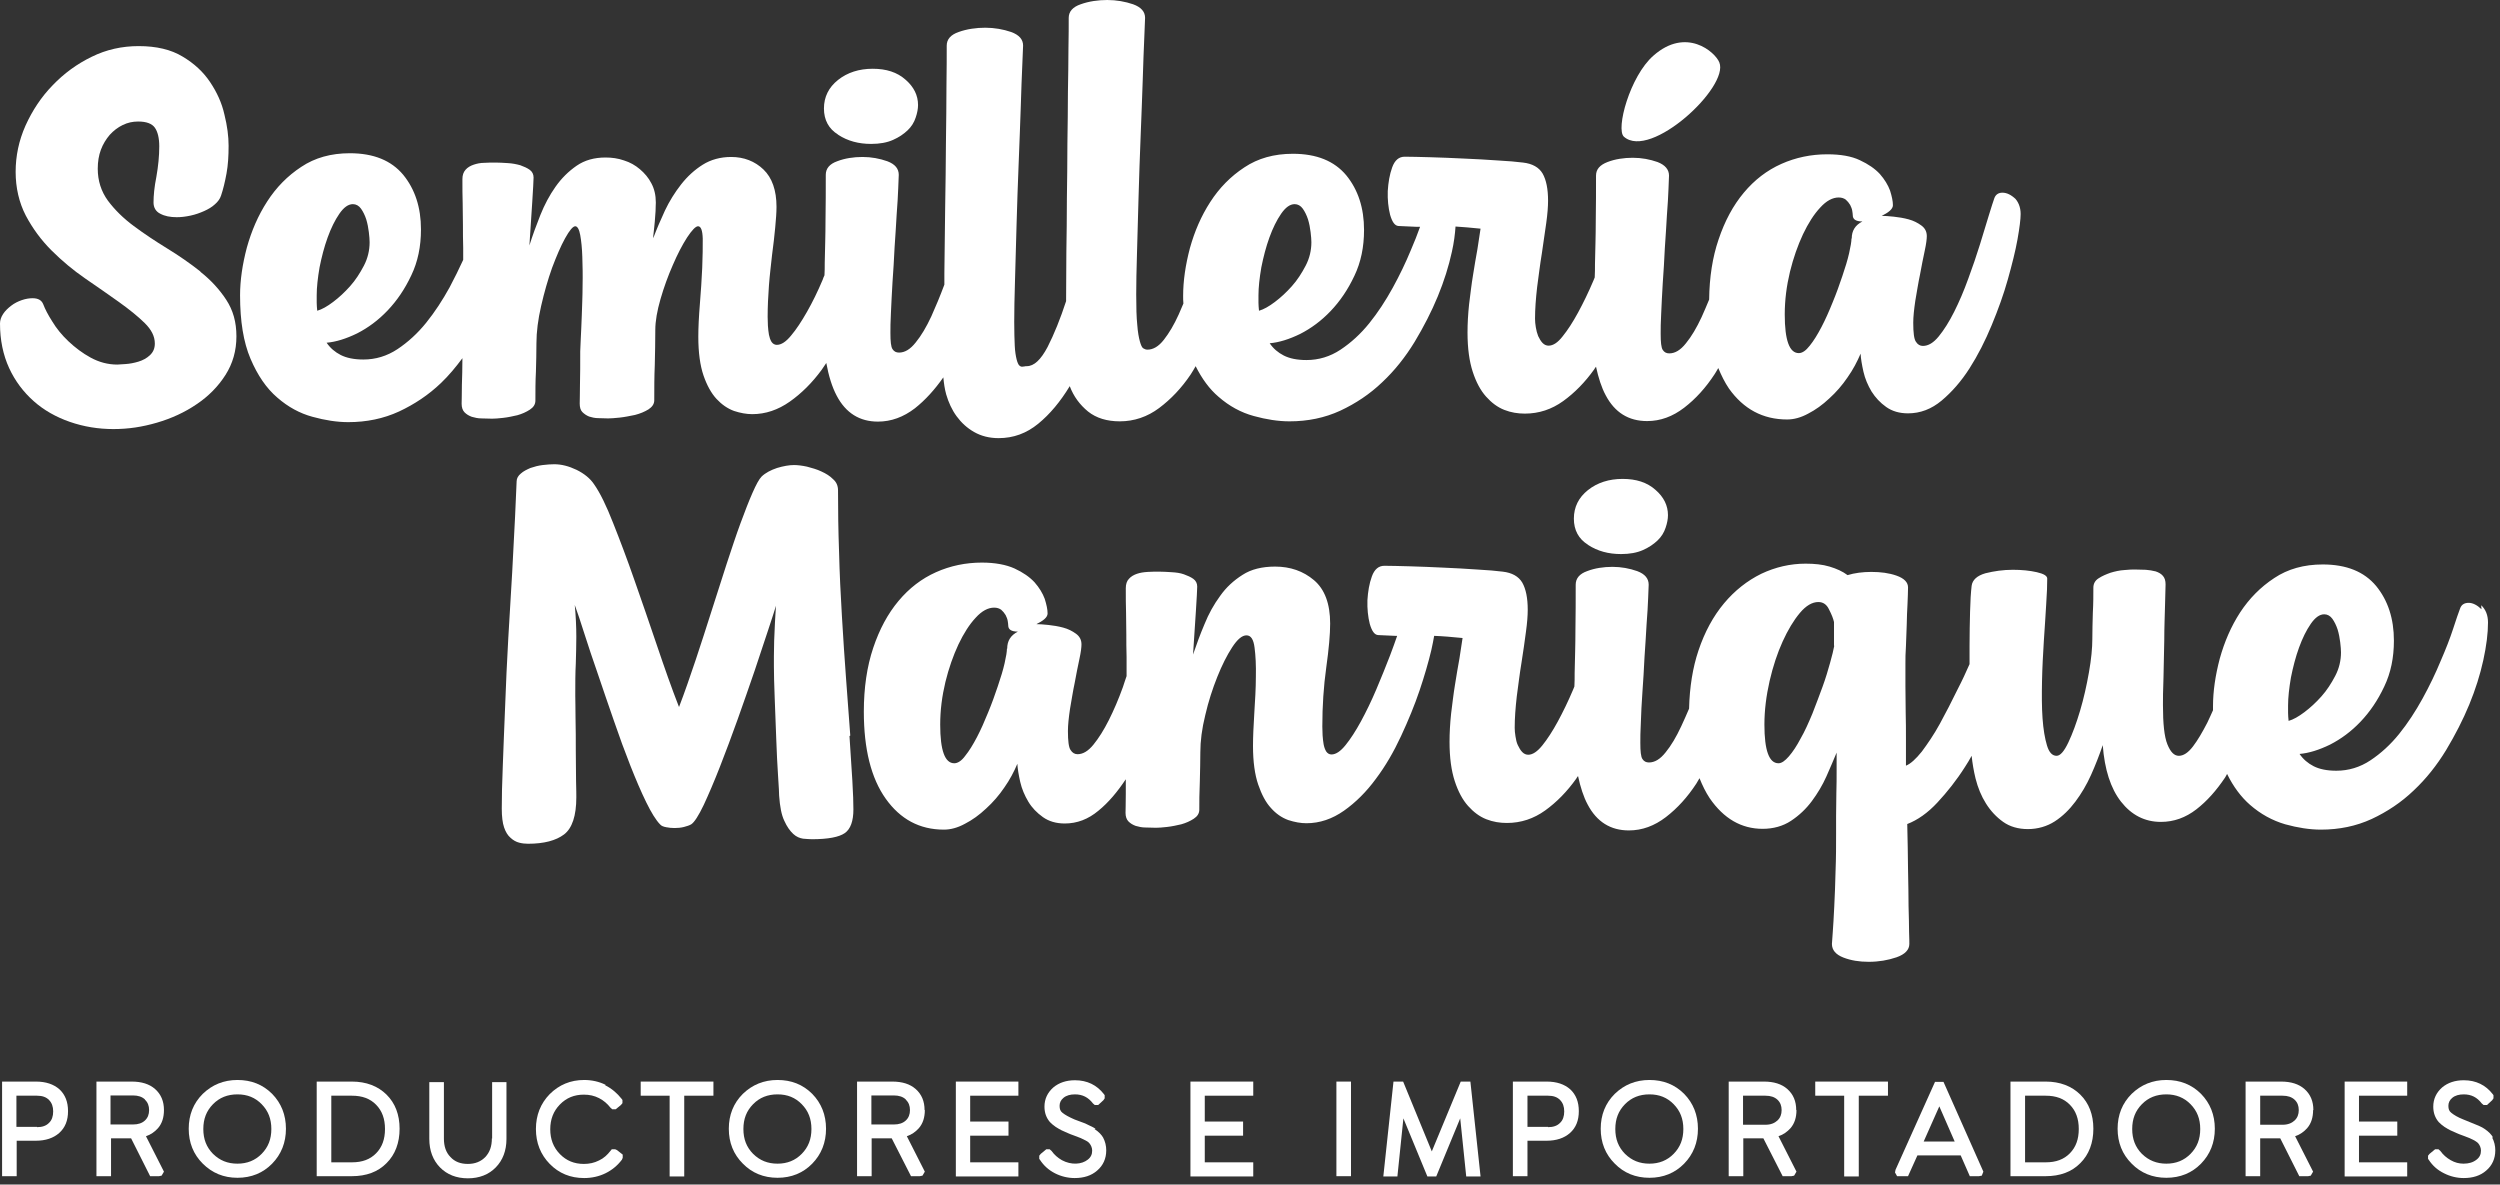 <svg xmlns="http://www.w3.org/2000/svg" width="382" height="181" viewBox="0 0 382 181" fill="none"><rect x="0" y="0" width="382" height="181" fill="#333333" stroke="none"/><path d="M129.922 112.392C129.723 109.786 129.524 106.895 129.285 103.8C129.046 100.664 128.847 97.488 128.647 94.189C128.448 90.891 128.289 87.593 128.209 84.335C128.09 81.036 128.05 77.901 128.05 74.928C128.05 74.236 127.811 73.666 127.293 73.218C126.815 72.729 126.218 72.363 125.501 72.037C124.824 71.711 124.067 71.507 123.31 71.304C122.554 71.141 121.876 71.059 121.319 71.059C120.562 71.059 119.686 71.222 118.73 71.507C117.774 71.833 116.978 72.24 116.38 72.811C115.982 73.218 115.544 74.032 114.986 75.295C114.428 76.557 113.831 78.104 113.154 79.937C112.477 81.769 111.8 83.846 111.043 86.126C110.286 88.448 109.529 90.85 108.733 93.334C107.936 95.818 107.14 98.343 106.303 100.827C105.467 103.311 104.631 105.754 103.754 108.035C102.639 105.184 101.524 102.008 100.369 98.587C99.214 95.167 98.059 91.828 96.944 88.651C95.828 85.434 94.713 82.502 93.678 79.896C92.642 77.249 91.686 75.294 90.77 73.991C90.173 73.096 89.257 72.363 88.102 71.793C86.907 71.222 85.791 70.937 84.676 70.937C84.198 70.937 83.601 70.978 82.924 71.059C82.247 71.141 81.649 71.304 81.052 71.507C80.494 71.752 79.977 71.996 79.578 72.363C79.18 72.688 78.941 73.096 78.941 73.543C78.901 74.684 78.821 76.475 78.702 78.96C78.582 81.444 78.423 84.253 78.264 87.43C78.065 90.606 77.865 93.986 77.666 97.529C77.467 101.071 77.308 104.492 77.188 107.831C77.069 111.17 76.91 114.184 76.83 116.953C76.71 119.722 76.671 121.921 76.671 123.55C76.671 124.771 76.79 125.749 77.029 126.441C77.268 127.133 77.587 127.663 78.025 128.029C78.423 128.396 78.861 128.64 79.339 128.762C79.817 128.884 80.255 128.925 80.693 128.925C83.123 128.925 84.955 128.436 86.19 127.5C87.424 126.563 88.062 124.649 88.062 121.84C88.062 121.554 88.062 120.699 88.022 119.315C88.022 117.89 87.982 116.342 87.982 114.673C87.982 113.003 87.982 111.333 87.942 109.745C87.942 108.157 87.902 106.976 87.902 106.243C87.902 104.451 87.902 102.822 87.982 101.397C88.022 99.972 88.062 98.587 88.062 97.325C88.062 95.737 87.982 94.108 87.823 92.438C88.221 93.497 88.699 94.963 89.296 96.836C89.894 98.71 90.571 100.746 91.368 103.026C92.124 105.306 92.961 107.668 93.797 110.112C94.633 112.555 95.47 114.835 96.306 116.953C97.143 119.07 97.939 120.944 98.736 122.573C99.532 124.201 100.249 125.342 100.847 125.952C101.046 126.197 101.365 126.319 101.803 126.4C102.201 126.482 102.639 126.523 103.077 126.523C103.555 126.523 104.033 126.482 104.511 126.36C104.989 126.237 105.347 126.115 105.626 125.952C106.104 125.627 106.741 124.649 107.538 122.98C108.295 121.351 109.131 119.396 110.007 117.157C110.884 114.917 111.8 112.474 112.716 109.908C113.632 107.302 114.508 104.859 115.305 102.497C116.101 100.135 116.778 98.058 117.376 96.266C117.973 94.475 118.372 93.212 118.571 92.561C118.531 93.334 118.451 94.23 118.411 95.167C118.372 96.103 118.332 97.04 118.292 97.895C118.292 98.75 118.252 99.565 118.252 100.257V101.804C118.252 102.945 118.292 104.533 118.372 106.61C118.451 108.686 118.531 110.804 118.61 112.881C118.69 114.998 118.77 116.871 118.889 118.582C119.009 120.251 119.049 121.269 119.049 121.554C119.168 123.224 119.407 124.527 119.845 125.423C120.243 126.319 120.721 126.97 121.199 127.418C121.677 127.866 122.195 128.07 122.713 128.151C123.231 128.192 123.709 128.233 124.067 128.233C126.536 128.233 128.209 127.907 129.085 127.296C129.962 126.685 130.4 125.464 130.4 123.672C130.4 122.735 130.36 121.269 130.241 119.315C130.121 117.36 129.962 115.08 129.802 112.474L129.922 112.392Z" fill="white"></path><path d="M242.678 83.276C244.111 84.213 245.784 84.661 247.696 84.661C249.01 84.661 250.126 84.457 251.042 84.05C251.958 83.642 252.675 83.154 253.272 82.584C253.869 82.014 254.268 81.362 254.507 80.629C254.746 79.937 254.865 79.285 254.865 78.715C254.865 77.249 254.228 75.946 252.953 74.847C251.679 73.706 250.006 73.177 247.935 73.177C245.864 73.177 244.072 73.747 242.638 74.887C241.204 76.028 240.487 77.493 240.487 79.245C240.487 80.996 241.204 82.339 242.638 83.235L242.678 83.276Z" fill="white"></path><path d="M379.171 93.09C378.494 92.438 377.817 92.113 377.22 92.113C376.543 92.113 376.104 92.398 375.905 92.968C375.666 93.579 375.308 94.637 374.83 96.103C374.352 97.569 373.715 99.198 372.918 101.031C372.161 102.863 371.245 104.777 370.17 106.732C369.095 108.686 367.9 110.519 366.585 112.148C365.271 113.777 363.797 115.12 362.204 116.179C360.611 117.238 358.858 117.767 356.987 117.767C355.553 117.767 354.398 117.523 353.521 117.075C352.645 116.627 351.928 116.016 351.371 115.202C352.805 115.08 354.358 114.591 356.031 113.777C357.703 112.921 359.257 111.781 360.691 110.275C362.124 108.768 363.319 107.017 364.315 104.899C365.311 102.822 365.789 100.501 365.789 97.895C365.789 94.515 364.873 91.746 363.08 89.547C361.248 87.348 358.54 86.249 354.915 86.249C352.048 86.249 349.578 86.941 347.507 88.326C345.396 89.71 343.684 91.461 342.29 93.579C340.896 95.737 339.9 98.058 339.183 100.624C338.506 103.189 338.147 105.632 338.147 107.913C338.147 108.116 338.147 108.32 338.147 108.524C337.869 109.175 337.55 109.827 337.271 110.437C336.514 111.903 335.798 113.125 335.081 114.062C334.364 114.998 333.647 115.487 332.93 115.487C332.213 115.487 331.655 114.917 331.177 113.736C330.699 112.555 330.5 110.56 330.5 107.75C330.5 106.854 330.5 105.469 330.58 103.596C330.62 101.723 330.66 99.809 330.699 97.854C330.699 95.9 330.779 94.067 330.819 92.398C330.859 90.728 330.899 89.71 330.899 89.303C330.899 88.733 330.779 88.326 330.5 88C330.222 87.674 329.863 87.47 329.385 87.308C328.907 87.185 328.389 87.104 327.872 87.063C327.314 87.063 326.756 87.022 326.239 87.022C325.84 87.022 325.323 87.022 324.606 87.104C323.889 87.145 323.172 87.308 322.495 87.511C321.818 87.755 321.22 88 320.663 88.366C320.145 88.692 319.866 89.181 319.866 89.791C319.866 90.932 319.866 92.194 319.786 93.619C319.747 95.045 319.707 96.429 319.707 97.692C319.707 98.954 319.547 100.746 319.189 102.741C318.83 104.777 318.392 106.732 317.835 108.605C317.277 110.478 316.68 112.107 316.042 113.451C315.405 114.795 314.808 115.487 314.25 115.487C313.573 115.487 313.095 114.958 312.776 113.899C312.458 112.84 312.219 111.456 312.099 109.745C311.98 108.076 311.98 106.162 312.02 104.085C312.06 102.008 312.179 99.931 312.299 97.936C312.418 95.9 312.577 94.067 312.657 92.357C312.776 90.687 312.816 89.344 312.816 88.407C312.816 88 312.299 87.674 311.223 87.43C310.148 87.185 308.913 87.063 307.559 87.063C306.085 87.063 304.691 87.267 303.377 87.593C302.102 87.959 301.385 88.611 301.266 89.507C301.146 90.525 301.067 91.828 301.027 93.457C300.987 95.085 300.947 96.836 300.947 98.628V101.479C300.39 102.741 299.832 103.963 299.155 105.266C298.239 107.139 297.323 108.931 296.407 110.6C295.491 112.27 294.535 113.654 293.659 114.835C292.743 115.976 291.946 116.709 291.229 116.994V113.044C291.229 111.618 291.229 110.234 291.189 108.849C291.189 107.465 291.149 106.121 291.149 104.859V101.397C291.149 100.664 291.149 99.768 291.229 98.71C291.269 97.651 291.309 96.551 291.349 95.452C291.349 94.352 291.428 93.294 291.468 92.276C291.508 91.257 291.548 90.402 291.548 89.751C291.548 88.977 290.95 88.366 289.795 87.959C288.64 87.552 287.366 87.389 285.932 87.389C284.617 87.389 283.383 87.552 282.307 87.878C281.551 87.308 280.635 86.9 279.559 86.575C278.484 86.249 277.249 86.127 275.895 86.127C273.545 86.127 271.275 86.656 269.124 87.674C266.973 88.733 265.061 90.24 263.428 92.194C261.795 94.149 260.481 96.551 259.525 99.402C258.649 102.008 258.171 104.981 258.091 108.279C257.693 109.216 257.295 110.112 256.896 110.967C256.14 112.596 255.343 113.94 254.507 114.958C253.67 116.016 252.834 116.505 251.958 116.505C251.52 116.505 251.201 116.342 250.962 115.976C250.723 115.609 250.643 114.795 250.643 113.492C250.643 112.799 250.643 111.781 250.723 110.397C250.763 109.012 250.842 107.465 250.962 105.754C251.081 104.044 251.201 102.252 251.281 100.42C251.4 98.587 251.52 96.918 251.599 95.37C251.719 93.823 251.798 92.479 251.838 91.38C251.878 90.24 251.918 89.588 251.918 89.344C251.918 88.407 251.36 87.715 250.165 87.267C249.01 86.86 247.736 86.615 246.382 86.615C245.027 86.615 243.673 86.819 242.518 87.267C241.363 87.674 240.766 88.366 240.766 89.344C240.766 91.583 240.766 93.904 240.726 96.226C240.726 98.547 240.646 100.746 240.606 102.822C240.606 103.555 240.606 104.248 240.567 104.899C240.487 105.062 240.447 105.225 240.367 105.388C239.611 107.18 238.814 108.809 238.018 110.275C237.221 111.741 236.424 112.962 235.668 113.899C234.911 114.835 234.194 115.324 233.517 115.324C233.198 115.324 232.88 115.202 232.601 114.917C232.322 114.632 232.123 114.265 231.924 113.858C231.725 113.451 231.645 113.003 231.565 112.514C231.486 112.026 231.446 111.618 231.446 111.211C231.446 109.745 231.565 108.157 231.764 106.406C232.003 104.655 232.203 102.945 232.481 101.275C232.76 99.606 232.959 98.017 233.158 96.592C233.358 95.167 233.437 94.027 233.437 93.171C233.437 91.38 233.158 89.995 232.601 89.018C232.043 88.081 231.048 87.511 229.614 87.348C228.618 87.226 227.304 87.104 225.71 87.022C224.077 86.9 222.365 86.819 220.612 86.737C218.82 86.656 217.107 86.575 215.474 86.534C213.841 86.493 212.487 86.452 211.531 86.452C210.655 86.452 210.018 86.982 209.62 88.081C209.221 89.181 209.022 90.402 208.942 91.706C208.903 93.009 209.022 94.23 209.301 95.33C209.62 96.429 210.018 96.999 210.575 97.04C211.571 97.081 212.487 97.121 213.284 97.162C213.363 97.162 213.443 97.162 213.483 97.162C213.164 98.099 212.806 99.076 212.408 100.135C211.77 101.804 211.053 103.555 210.297 105.347C209.54 107.139 208.743 108.768 207.947 110.234C207.15 111.7 206.354 112.921 205.597 113.858C204.84 114.795 204.123 115.283 203.446 115.283C203.127 115.283 202.849 115.12 202.65 114.835C202.45 114.51 202.331 114.143 202.251 113.736C202.172 113.329 202.132 112.84 202.092 112.351C202.092 111.863 202.052 111.415 202.052 111.008C202.052 107.872 202.251 104.859 202.65 102.008C203.048 99.157 203.247 96.918 203.247 95.289C203.247 92.235 202.411 90.036 200.778 88.651C199.145 87.267 197.153 86.575 194.843 86.575C192.852 86.575 191.179 86.982 189.864 87.837C188.51 88.692 187.355 89.751 186.439 91.054C185.483 92.357 184.687 93.782 184.049 95.37C183.372 96.959 182.815 98.506 182.297 100.013C182.456 97.529 182.616 95.33 182.735 93.334C182.855 91.38 182.934 90.117 182.934 89.629C182.934 89.14 182.735 88.733 182.337 88.448C181.938 88.163 181.461 87.959 180.903 87.755C180.345 87.552 179.708 87.47 178.991 87.43C178.314 87.389 177.677 87.348 177.119 87.348C176.562 87.348 176.004 87.348 175.367 87.389C174.729 87.43 174.212 87.511 173.734 87.674C173.256 87.837 172.818 88.081 172.499 88.448C172.18 88.773 172.021 89.262 172.021 89.873C172.021 91.217 172.021 92.479 172.061 93.579C172.061 94.719 172.101 95.818 172.101 96.918C172.101 98.017 172.101 99.157 172.141 100.379C172.141 101.234 172.141 102.252 172.141 103.311C171.941 103.841 171.782 104.411 171.583 104.981C170.906 106.854 170.189 108.524 169.432 110.03C168.675 111.537 167.879 112.799 167.082 113.777C166.286 114.754 165.489 115.243 164.653 115.243C164.215 115.243 163.856 115.039 163.577 114.591C163.299 114.184 163.179 113.207 163.179 111.7C163.179 110.804 163.299 109.664 163.498 108.32C163.737 106.976 163.936 105.632 164.215 104.329C164.454 103.026 164.693 101.804 164.932 100.705C165.171 99.606 165.25 98.873 165.25 98.465C165.25 97.773 164.971 97.244 164.414 96.836C163.856 96.429 163.219 96.103 162.462 95.9C161.705 95.696 160.949 95.574 160.192 95.493C159.435 95.411 158.798 95.37 158.36 95.37C158.838 95.126 159.276 94.882 159.594 94.597C159.913 94.312 160.072 94.027 160.072 93.742C160.072 93.131 159.913 92.398 159.634 91.502C159.316 90.647 158.798 89.791 158.081 88.977C157.324 88.163 156.328 87.47 155.014 86.86C153.74 86.29 152.067 85.964 150.036 85.964C147.566 85.964 145.216 86.452 143.026 87.43C140.835 88.407 138.923 89.873 137.29 91.828C135.657 93.782 134.383 96.144 133.427 98.995C132.471 101.845 131.993 105.103 131.993 108.727C131.993 114.469 133.108 118.908 135.339 122.043C137.569 125.179 140.516 126.767 144.221 126.767C145.256 126.767 146.331 126.482 147.447 125.871C148.562 125.301 149.637 124.527 150.673 123.55C151.708 122.613 152.664 121.514 153.461 120.333C154.297 119.152 154.934 117.93 155.452 116.709C155.492 117.482 155.651 118.419 155.89 119.478C156.129 120.536 156.567 121.555 157.125 122.491C157.683 123.428 158.439 124.201 159.355 124.853C160.272 125.505 161.387 125.83 162.701 125.83C164.573 125.83 166.286 125.179 167.839 123.876C169.392 122.613 170.747 120.984 172.021 119.07C172.021 119.885 172.021 120.618 172.021 121.31C172.021 122.817 171.981 123.753 171.981 124.201C171.981 124.772 172.141 125.219 172.419 125.505C172.738 125.83 173.096 126.034 173.535 126.197C173.973 126.319 174.451 126.441 175.008 126.441C175.566 126.441 176.123 126.482 176.641 126.482C177.04 126.482 177.597 126.441 178.314 126.36C179.071 126.278 179.788 126.115 180.505 125.952C181.222 125.749 181.859 125.464 182.416 125.097C182.974 124.731 183.253 124.283 183.253 123.713C183.253 122.573 183.253 121.188 183.333 119.437C183.372 117.727 183.412 116.22 183.412 114.917C183.412 113.247 183.651 111.333 184.169 109.257C184.647 107.18 185.284 105.225 186.001 103.433C186.718 101.642 187.475 100.135 188.271 98.913C189.068 97.692 189.785 97.081 190.462 97.081C191.139 97.081 191.537 97.692 191.697 98.954C191.856 100.176 191.936 101.682 191.896 103.433C191.896 105.184 191.776 107.017 191.657 108.971C191.537 110.926 191.458 112.596 191.458 113.98C191.458 116.383 191.736 118.378 192.254 119.885C192.772 121.392 193.409 122.613 194.206 123.468C194.963 124.324 195.839 124.934 196.834 125.301C197.83 125.627 198.746 125.79 199.623 125.79C201.654 125.79 203.566 125.138 205.358 123.876C207.15 122.613 208.783 120.984 210.217 119.03C211.691 117.075 212.965 114.876 214.08 112.474C215.196 110.071 216.152 107.75 216.908 105.51C217.665 103.27 218.262 101.194 218.701 99.361C218.9 98.506 219.019 97.814 219.139 97.162C219.139 97.162 219.179 97.162 219.218 97.162C220.413 97.203 221.807 97.325 223.48 97.488C223.361 98.343 223.201 99.361 223.002 100.624C222.763 101.845 222.564 103.189 222.325 104.614C222.086 106.04 221.927 107.506 221.728 109.053C221.568 110.56 221.489 112.026 221.489 113.369C221.489 115.772 221.767 117.767 222.285 119.356C222.803 120.944 223.48 122.206 224.316 123.143C225.153 124.079 226.069 124.772 227.104 125.179C228.14 125.586 229.176 125.749 230.251 125.749C232.402 125.749 234.353 125.097 236.106 123.835C237.858 122.573 239.451 120.944 240.845 118.989C240.925 118.867 241.005 118.704 241.124 118.582C241.483 120.251 241.961 121.758 242.598 122.939C243.992 125.586 246.103 126.889 248.891 126.889C250.922 126.889 252.794 126.197 254.547 124.853C256.299 123.509 257.852 121.799 259.207 119.722C259.366 119.478 259.525 119.152 259.685 118.908C260.123 120.007 260.64 121.066 261.238 121.962C263.389 125.097 266.097 126.645 269.323 126.645C270.956 126.645 272.43 126.238 273.664 125.423C274.899 124.609 275.975 123.591 276.851 122.41C277.727 121.229 278.484 119.966 279.081 118.623C279.679 117.279 280.196 116.057 280.635 114.998V117.727C280.635 118.826 280.635 119.966 280.595 121.188C280.595 122.41 280.555 123.55 280.555 124.649V127.378C280.555 129.169 280.555 131.043 280.475 133.038C280.435 134.993 280.356 136.825 280.276 138.495C280.196 140.164 280.117 141.508 280.037 142.567C279.957 143.626 279.918 144.196 279.918 144.237C279.918 145.173 280.515 145.865 281.67 146.313C282.825 146.761 284.1 146.965 285.533 146.965C287.087 146.965 288.481 146.721 289.795 146.273C291.07 145.825 291.747 145.132 291.747 144.237C291.747 143.992 291.747 143.381 291.707 142.363C291.707 141.345 291.667 140.042 291.627 138.454C291.627 136.866 291.587 134.993 291.548 132.834C291.548 130.676 291.468 128.396 291.428 125.912C293.021 125.301 294.575 124.201 296.048 122.613C297.522 121.025 298.956 119.233 300.27 117.157C300.629 116.627 300.947 116.057 301.266 115.487C301.385 116.627 301.585 117.808 301.863 118.948C302.222 120.374 302.74 121.636 303.456 122.776C304.173 123.916 305.05 124.853 306.085 125.586C307.121 126.319 308.395 126.685 309.869 126.685C311.343 126.685 312.776 126.278 313.971 125.505C315.166 124.731 316.202 123.713 317.118 122.491C318.034 121.269 318.83 119.926 319.508 118.419C320.185 116.912 320.782 115.365 321.3 113.858C321.579 117.564 322.495 120.455 324.088 122.491C325.681 124.527 327.712 125.586 330.182 125.586C332.173 125.586 333.965 124.934 335.598 123.672C337.231 122.41 338.665 120.781 339.98 118.826C340.099 118.663 340.179 118.46 340.298 118.256C341.254 120.211 342.449 121.799 343.803 122.98C345.436 124.405 347.228 125.382 349.18 125.952C351.092 126.482 352.924 126.767 354.637 126.767C357.425 126.767 360.014 126.238 362.403 125.138C364.753 124.039 366.904 122.613 368.816 120.781C370.728 118.989 372.36 116.912 373.754 114.632C375.148 112.311 376.343 109.99 377.299 107.668C378.255 105.347 378.972 103.067 379.45 100.868C379.928 98.669 380.167 96.755 380.167 95.126C380.167 93.986 379.809 93.131 379.131 92.479L379.171 93.09ZM153.859 99.117C153.859 99.565 153.74 100.298 153.501 101.357C153.262 102.415 152.903 103.555 152.465 104.859C152.027 106.162 151.549 107.506 150.991 108.849C150.434 110.234 149.876 111.496 149.279 112.636C148.681 113.777 148.084 114.754 147.486 115.487C146.929 116.261 146.331 116.627 145.814 116.627C144.38 116.627 143.663 114.673 143.663 110.723C143.663 108.524 143.942 106.365 144.459 104.207C144.977 102.09 145.654 100.176 146.451 98.465C147.248 96.796 148.124 95.411 149.08 94.393C150.036 93.334 150.991 92.846 151.907 92.846C152.346 92.846 152.704 92.968 152.983 93.171C153.262 93.416 153.461 93.66 153.66 93.986C153.819 94.312 153.939 94.597 153.979 94.882C154.018 95.167 154.058 95.37 154.058 95.574C154.058 96.185 154.536 96.511 155.532 96.511C154.417 97.081 153.899 97.936 153.899 99.117H153.859ZM280.276 98.669C280.157 99.28 279.957 100.176 279.639 101.275C279.32 102.415 278.962 103.637 278.484 104.94C278.006 106.243 277.488 107.628 276.93 109.053C276.333 110.478 275.775 111.741 275.138 112.84C274.541 113.98 273.943 114.876 273.346 115.568C272.748 116.261 272.231 116.627 271.753 116.627C270.319 116.627 269.602 114.673 269.602 110.723C269.602 108.524 269.881 106.325 270.398 104.044C270.916 101.804 271.593 99.768 272.39 98.017C273.187 96.266 274.063 94.8 275.019 93.66C275.975 92.52 276.93 91.99 277.847 91.99C278.563 91.99 279.121 92.357 279.479 93.131C279.878 93.904 280.117 94.515 280.236 95.045V98.669H280.276ZM349.618 108.931V107.791C349.618 106.569 349.778 105.144 350.056 103.515C350.375 101.927 350.773 100.379 351.291 98.954C351.809 97.529 352.406 96.307 353.083 95.33C353.76 94.352 354.437 93.864 355.154 93.864C355.632 93.864 356.07 94.108 356.389 94.556C356.708 95.004 356.987 95.574 357.186 96.185C357.385 96.836 357.504 97.488 357.584 98.139C357.664 98.791 357.703 99.32 357.703 99.687C357.703 100.909 357.425 102.13 356.827 103.27C356.23 104.411 355.553 105.469 354.716 106.406C353.88 107.343 353.043 108.116 352.127 108.809C351.211 109.501 350.415 109.949 349.698 110.152C349.658 109.704 349.618 109.297 349.618 108.931Z" fill="white"></path><path d="M5.457 165.265H0.319V179.721H2.549V174.305H5.457C6.97 174.305 8.165 173.898 9.041 173.125C9.957 172.31 10.395 171.211 10.395 169.785C10.395 168.36 9.957 167.261 9.081 166.446C8.205 165.672 7.01 165.265 5.496 165.265H5.457ZM5.656 172.188H2.509V167.423H5.656C6.452 167.423 7.05 167.627 7.488 168.075C7.926 168.523 8.125 169.093 8.125 169.826C8.125 170.559 7.926 171.17 7.488 171.577C7.05 172.025 6.452 172.229 5.656 172.229V172.188Z" fill="white"></path><path d="M25.052 169.622C25.052 168.279 24.614 167.22 23.698 166.405C22.822 165.632 21.627 165.265 20.114 165.265H14.737V179.721H16.967V173.939H20.034L22.941 179.721H24.296L24.694 179.64L25.052 179.029L22.304 173.613C23.061 173.369 23.658 172.921 24.136 172.392C24.774 171.659 25.052 170.722 25.052 169.622ZM22.145 168.034C22.583 168.442 22.782 168.971 22.782 169.622C22.782 170.274 22.583 170.803 22.145 171.211C21.707 171.618 21.109 171.821 20.313 171.821H16.887V167.383H20.313C21.109 167.383 21.707 167.586 22.145 167.994V168.034Z" fill="white"></path><path d="M36.284 165.021C34.173 165.021 32.421 165.754 30.987 167.138C29.553 168.564 28.836 170.355 28.836 172.473C28.836 174.59 29.553 176.382 30.987 177.808C32.421 179.233 34.173 179.966 36.284 179.966C38.395 179.966 40.187 179.233 41.581 177.808C42.975 176.382 43.692 174.59 43.692 172.473C43.692 170.355 42.975 168.564 41.581 167.138C40.148 165.713 38.395 165.021 36.284 165.021ZM36.284 177.808C34.771 177.808 33.576 177.319 32.54 176.301C31.544 175.283 31.067 174.061 31.067 172.514C31.067 170.966 31.544 169.745 32.54 168.727C33.536 167.709 34.771 167.22 36.284 167.22C37.798 167.22 38.993 167.709 39.988 168.727C40.984 169.745 41.462 170.966 41.462 172.514C41.462 174.061 40.984 175.283 39.988 176.301C38.993 177.319 37.758 177.808 36.284 177.808Z" fill="white"></path><path d="M53.769 165.265H48.392V179.721H53.769C55.96 179.721 57.752 179.07 59.066 177.726C60.381 176.423 61.058 174.631 61.058 172.473C61.058 170.315 60.381 168.564 59.066 167.261C57.752 165.958 55.96 165.265 53.769 165.265ZM53.769 177.604H50.623V167.423H53.769C55.362 167.423 56.557 167.871 57.473 168.808C58.389 169.745 58.827 170.966 58.827 172.514C58.827 174.061 58.389 175.283 57.473 176.219C56.557 177.156 55.362 177.604 53.769 177.604Z" fill="white"></path><path d="M75.157 173.939C75.157 175.161 74.838 176.056 74.161 176.789C73.484 177.482 72.608 177.848 71.493 177.848C70.378 177.848 69.501 177.522 68.824 176.789C68.147 176.097 67.829 175.161 67.829 173.98V165.347H65.598V174.02C65.598 175.812 66.156 177.278 67.231 178.378C68.306 179.477 69.74 180.047 71.493 180.047C73.245 180.047 74.679 179.477 75.754 178.378C76.83 177.278 77.388 175.812 77.388 174.02V165.347H75.197V173.98L75.157 173.939Z" fill="white"></path><path d="M92.522 165.754C91.527 165.265 90.412 165.021 89.257 165.021C87.185 165.021 85.433 165.754 83.999 167.179C82.605 168.604 81.888 170.396 81.888 172.514C81.888 174.631 82.605 176.423 83.999 177.848C85.393 179.273 87.146 180.006 89.257 180.006C90.412 180.006 91.527 179.762 92.522 179.273C93.518 178.785 94.355 178.093 95.032 177.197L95.151 176.912V176.423L94.275 175.731L93.996 175.609H93.478L93.279 175.853C92.801 176.464 92.244 176.993 91.527 177.319C90.81 177.685 90.053 177.848 89.217 177.848C87.743 177.848 86.548 177.36 85.552 176.342C84.557 175.323 84.079 174.061 84.079 172.554C84.079 171.048 84.557 169.785 85.552 168.767C86.548 167.749 87.743 167.261 89.217 167.261C90.053 167.261 90.81 167.423 91.527 167.79C92.244 168.156 92.801 168.645 93.279 169.256L93.558 169.5H94.076L94.872 168.849L95.111 168.564V168.075L94.992 167.912C94.315 167.057 93.478 166.324 92.483 165.835L92.522 165.754Z" fill="white"></path><path d="M97.899 167.423H102.32V179.762H104.551V167.423H109.012V165.265H97.899V167.423Z" fill="white"></path><path d="M118.81 165.021C116.699 165.021 114.946 165.754 113.512 167.138C112.078 168.564 111.362 170.355 111.362 172.473C111.362 174.59 112.078 176.382 113.512 177.808C114.906 179.233 116.699 179.966 118.81 179.966C120.921 179.966 122.713 179.233 124.107 177.808C125.501 176.382 126.218 174.59 126.218 172.473C126.218 170.355 125.501 168.564 124.107 167.138C122.673 165.713 120.921 165.021 118.81 165.021ZM118.81 177.808C117.296 177.808 116.101 177.319 115.066 176.301C114.07 175.283 113.592 174.061 113.592 172.514C113.592 170.966 114.07 169.745 115.066 168.727C116.061 167.709 117.296 167.22 118.81 167.22C120.323 167.22 121.518 167.709 122.514 168.727C123.509 169.745 123.987 170.966 123.987 172.514C123.987 174.061 123.509 175.283 122.514 176.301C121.518 177.319 120.283 177.808 118.81 177.808Z" fill="white"></path><path d="M141.273 169.622C141.273 168.279 140.835 167.22 139.919 166.405C139.043 165.632 137.848 165.265 136.334 165.265H130.958V179.721H133.188V173.939H136.255L139.202 179.721H140.556L140.955 179.64L141.313 179.029L138.565 173.613C139.322 173.369 139.919 172.921 140.397 172.392C141.034 171.659 141.313 170.722 141.313 169.622H141.273ZM138.406 168.034C138.844 168.442 139.043 168.971 139.043 169.622C139.043 170.274 138.844 170.803 138.406 171.211C137.967 171.618 137.37 171.821 136.573 171.821H133.148V167.383H136.573C137.37 167.383 137.967 167.586 138.406 167.994V168.034Z" fill="white"></path><path d="M146.053 179.762H155.612V177.604H148.243V173.532H154.098V171.373H148.243V167.423H155.612V165.265H146.053V179.762Z" fill="white"></path><path d="M167.401 172.473C167.401 172.473 166.963 172.188 166.564 172.025L165.808 171.659C165.808 171.659 165.489 171.536 164.932 171.333L164.175 171.048C163.338 170.681 162.741 170.355 162.343 170.03C162.024 169.785 161.905 169.46 161.905 168.971C161.905 168.482 162.104 168.075 162.502 167.749C162.94 167.383 163.538 167.22 164.254 167.22C165.409 167.22 166.286 167.668 167.003 168.604L167.281 168.849H167.799L168.596 168.116L168.795 167.831V167.342L168.675 167.179C167.6 165.795 166.126 165.062 164.254 165.062C162.94 165.062 161.825 165.428 160.949 166.161C160.072 166.935 159.594 167.912 159.594 169.093C159.594 170.03 159.873 170.803 160.431 171.455C160.67 171.699 160.949 171.944 161.307 172.188C161.705 172.432 162.024 172.636 162.223 172.717C162.661 172.921 162.94 173.043 163.139 173.125C163.378 173.247 163.737 173.369 164.175 173.532C164.772 173.776 165.091 173.898 165.131 173.898C165.33 173.98 165.569 174.102 165.887 174.265C166.286 174.468 166.405 174.631 166.445 174.672C166.724 174.998 166.883 175.405 166.883 175.812C166.883 176.382 166.684 176.83 166.206 177.197C165.29 177.93 163.697 178.052 162.263 177.278C161.626 176.912 161.108 176.464 160.67 175.853L160.391 175.609H159.873L159.037 176.301L158.798 176.586V177.075L158.917 177.237C159.475 178.093 160.232 178.785 161.188 179.274C162.143 179.762 163.179 180.006 164.215 180.006C165.609 180.006 166.764 179.64 167.64 178.866C168.556 178.093 169.034 177.034 169.034 175.771C169.034 175.079 168.875 174.428 168.556 173.817C168.317 173.41 167.919 172.962 167.242 172.514L167.401 172.473Z" fill="white"></path><path d="M181.899 179.762H191.497V177.604H184.089V173.532H189.944V171.373H184.089V167.423H191.497V165.265H181.899V179.762Z" fill="white"></path><path d="M206.433 165.265H204.203V179.721H206.433V165.265Z" fill="white"></path><path d="M223.201 165.265L218.78 175.934L214.399 165.265H212.925L211.372 179.762H213.523L214.439 170.885L218.103 179.762H219.457L223.121 170.885L224.038 179.762H226.228L224.675 165.265H223.201Z" fill="white"></path><path d="M236.305 165.265H231.167V179.721H233.397V174.305H236.305C237.818 174.305 239.013 173.898 239.89 173.125C240.806 172.31 241.244 171.211 241.244 169.785C241.244 168.36 240.806 167.261 239.929 166.446C239.053 165.672 237.858 165.265 236.345 165.265H236.305ZM236.544 172.188H233.397V167.423H236.544C237.34 167.423 237.938 167.627 238.376 168.075C238.814 168.523 239.013 169.093 239.013 169.826C239.013 170.559 238.814 171.17 238.376 171.577C237.938 172.025 237.34 172.229 236.544 172.229V172.188Z" fill="white"></path><path d="M252.037 165.021C249.926 165.021 248.174 165.754 246.74 167.138C245.306 168.564 244.589 170.355 244.589 172.473C244.589 174.59 245.306 176.382 246.74 177.808C248.134 179.233 249.926 179.966 252.037 179.966C254.148 179.966 255.941 179.233 257.335 177.808C258.729 176.382 259.446 174.59 259.446 172.473C259.446 170.355 258.729 168.564 257.335 167.138C255.901 165.713 254.148 165.021 252.037 165.021ZM252.037 177.808C250.524 177.808 249.329 177.319 248.293 176.301C247.298 175.283 246.82 174.061 246.82 172.514C246.82 170.966 247.298 169.745 248.293 168.727C249.289 167.709 250.524 167.22 252.037 167.22C253.551 167.22 254.746 167.709 255.741 168.727C256.737 169.745 257.215 170.966 257.215 172.514C257.215 174.061 256.737 175.283 255.741 176.301C254.746 177.319 253.511 177.808 252.037 177.808Z" fill="white"></path><path d="M274.461 169.622C274.461 168.279 274.023 167.22 273.107 166.405C272.231 165.632 271.036 165.265 269.522 165.265H264.145V179.721H266.376V173.939H269.443L272.39 179.721H273.744L274.142 179.64L274.501 179.029L271.753 173.613C272.509 173.369 273.107 172.921 273.585 172.392C274.222 171.659 274.501 170.722 274.501 169.622H274.461ZM271.593 168.034C272.031 168.442 272.231 168.971 272.231 169.622C272.231 170.274 272.031 170.803 271.593 171.211C271.155 171.618 270.558 171.862 269.761 171.862H266.336V167.423H269.761C270.558 167.423 271.155 167.627 271.593 168.034Z" fill="white"></path><path d="M277.369 167.423H281.79V179.762H284.02V167.423H288.481V165.265H277.369V167.423Z" fill="white"></path><path d="M295.69 165.265L289.636 178.744L289.556 179.151L289.875 179.721H291.548L292.981 176.545H299.593L300.987 179.721H302.381L302.819 179.64L303.058 179.029L296.964 165.306H295.65L295.69 165.265ZM293.937 174.428L296.327 169.052L298.677 174.428H293.937Z" fill="white"></path><path d="M312.577 165.265H307.2V179.721H312.577C314.768 179.721 316.56 179.07 317.874 177.726C319.189 176.423 319.866 174.631 319.866 172.473C319.866 170.315 319.189 168.564 317.874 167.261C316.56 165.958 314.768 165.265 312.577 165.265ZM309.431 167.423H312.577C314.17 167.423 315.365 167.871 316.281 168.808C317.197 169.745 317.636 170.966 317.636 172.514C317.636 174.061 317.197 175.283 316.281 176.219C315.365 177.156 314.17 177.604 312.577 177.604H309.431V167.423Z" fill="white"></path><path d="M331.018 165.021C328.907 165.021 327.155 165.754 325.721 167.138C324.287 168.564 323.57 170.355 323.57 172.473C323.57 174.59 324.287 176.382 325.721 177.808C327.115 179.233 328.907 179.966 331.018 179.966C333.129 179.966 334.921 179.233 336.315 177.808C337.709 176.382 338.426 174.59 338.426 172.473C338.426 170.355 337.709 168.564 336.315 167.138C334.881 165.713 333.129 165.021 331.018 165.021ZM331.018 167.22C332.492 167.22 333.726 167.709 334.722 168.727C335.718 169.745 336.196 170.966 336.196 172.514C336.196 174.061 335.718 175.283 334.722 176.301C333.726 177.319 332.492 177.808 331.018 177.808C329.544 177.808 328.31 177.319 327.274 176.301C326.278 175.283 325.801 174.061 325.801 172.514C325.801 170.966 326.278 169.745 327.274 168.727C328.27 167.709 329.505 167.22 331.018 167.22Z" fill="white"></path><path d="M353.482 169.622C353.482 168.279 353.044 167.22 352.127 166.405C351.251 165.632 350.056 165.265 348.543 165.265H343.126V179.721H345.357V173.939H348.423L351.331 179.721H352.685L353.083 179.64L353.442 179.029L350.694 173.613C351.45 173.369 352.048 172.921 352.526 172.392C353.163 171.659 353.442 170.722 353.442 169.622H353.482ZM351.251 169.622C351.251 170.274 351.052 170.803 350.614 171.211C350.176 171.618 349.578 171.862 348.782 171.862H345.357V167.423H348.782C349.578 167.423 350.176 167.627 350.614 168.034C351.052 168.442 351.251 168.971 351.251 169.622Z" fill="white"></path><path d="M358.261 179.762H367.82V177.604H360.452V173.532H366.306V171.373H360.452V167.423H367.82V165.265H358.261V179.762Z" fill="white"></path><path d="M380.924 173.776C380.685 173.369 380.286 172.921 379.609 172.473C379.41 172.351 379.171 172.188 378.773 172.025L376.383 171.048C375.547 170.722 374.949 170.355 374.551 170.03C374.232 169.785 374.113 169.46 374.113 168.971C374.113 168.482 374.312 168.075 374.71 167.749C375.148 167.383 375.746 167.22 376.463 167.22C377.618 167.22 378.494 167.668 379.211 168.604L379.49 168.849H380.008L380.804 168.116L381.003 167.831V167.342L380.884 167.179C379.808 165.795 378.335 165.062 376.463 165.062C375.148 165.062 374.033 165.428 373.157 166.161C372.281 166.935 371.803 167.912 371.803 169.093C371.803 170.03 372.082 170.803 372.639 171.455C372.878 171.699 373.157 171.944 373.515 172.188C373.914 172.432 374.232 172.636 374.432 172.717C374.87 172.921 375.148 173.043 375.348 173.125C375.587 173.247 375.945 173.369 376.383 173.532C376.981 173.776 377.299 173.898 377.339 173.898C377.538 173.98 377.777 174.102 378.096 174.265C378.494 174.509 378.614 174.631 378.653 174.672C378.932 174.998 379.091 175.405 379.091 175.812C379.091 176.382 378.892 176.83 378.414 177.197C377.897 177.604 377.259 177.808 376.423 177.808C375.746 177.808 375.109 177.645 374.471 177.278C373.834 176.912 373.316 176.464 372.878 175.853L372.599 175.609H372.082L371.245 176.301L371.006 176.586V177.075L371.126 177.237C371.683 178.093 372.44 178.785 373.436 179.274C374.392 179.762 375.427 180.006 376.463 180.006C377.857 180.006 379.012 179.64 379.888 178.866C380.804 178.093 381.282 177.034 381.282 175.771C381.282 175.079 381.123 174.428 380.804 173.817L380.924 173.776Z" fill="white"></path><path d="M30.628 41.495C29.035 40.233 27.323 39.052 25.53 37.953C23.738 36.853 22.025 35.713 20.432 34.532C18.839 33.351 17.525 32.048 16.489 30.663C15.454 29.238 14.936 27.609 14.936 25.777C14.936 24.718 15.095 23.741 15.414 22.886C15.732 22.03 16.21 21.257 16.768 20.605C17.365 19.954 18.003 19.465 18.759 19.099C19.516 18.732 20.273 18.569 21.109 18.569C22.384 18.569 23.22 18.895 23.658 19.506C24.096 20.116 24.335 21.094 24.335 22.356C24.335 23.863 24.176 25.41 23.897 26.998C23.579 28.587 23.459 29.89 23.459 30.948C23.459 31.722 23.818 32.333 24.495 32.659C25.172 33.025 26.008 33.188 27.004 33.188C27.681 33.188 28.358 33.107 29.115 32.944C29.872 32.781 30.549 32.537 31.186 32.252C31.823 31.967 32.381 31.641 32.819 31.234C33.297 30.826 33.616 30.378 33.775 29.89C34.093 28.953 34.372 27.813 34.611 26.51C34.85 25.207 34.93 23.822 34.93 22.275C34.93 20.849 34.731 19.261 34.293 17.51C33.894 15.719 33.138 14.09 32.102 12.542C31.067 10.995 29.672 9.692 27.88 8.633C26.128 7.574 23.897 7.045 21.189 7.045C18.64 7.045 16.25 7.574 14.02 8.674C11.749 9.773 9.758 11.239 8.045 13.031C6.293 14.823 4.939 16.899 3.903 19.18C2.868 21.501 2.39 23.863 2.39 26.265C2.39 28.668 2.908 30.948 3.943 32.944C4.979 34.899 6.293 36.69 7.886 38.279C9.479 39.867 11.192 41.292 13.024 42.554C14.856 43.817 16.569 44.998 18.162 46.138C19.755 47.278 21.07 48.337 22.105 49.355C23.141 50.373 23.658 51.391 23.658 52.49C23.658 53.223 23.419 53.794 22.902 54.282C22.424 54.73 21.826 55.056 21.149 55.259C20.472 55.463 19.835 55.585 19.198 55.626C18.56 55.667 18.122 55.707 17.923 55.707C16.489 55.707 15.135 55.341 13.861 54.649C12.586 53.956 11.471 53.101 10.475 52.165C9.479 51.228 8.643 50.21 8.006 49.151C7.329 48.092 6.89 47.237 6.612 46.504C6.373 45.893 5.855 45.568 4.979 45.568C4.501 45.568 3.943 45.649 3.346 45.853C2.748 46.056 2.191 46.341 1.713 46.708C1.235 47.074 0.797 47.482 0.478 47.97C0.159 48.459 0 48.948 0 49.436C0 51.961 0.478 54.241 1.394 56.237C2.31 58.232 3.585 59.902 5.138 61.286C6.691 62.671 8.563 63.73 10.674 64.463C12.785 65.195 15.015 65.562 17.326 65.562C19.636 65.562 21.747 65.236 23.977 64.585C26.207 63.933 28.239 62.997 30.031 61.775C31.863 60.553 33.337 59.047 34.452 57.295C35.567 55.544 36.125 53.59 36.125 51.391C36.125 49.192 35.607 47.4 34.572 45.812C33.536 44.224 32.222 42.799 30.628 41.536V41.495Z" fill="white"></path><path d="M128.09 20.605C129.524 21.542 131.196 21.99 133.108 21.99C134.423 21.99 135.538 21.786 136.454 21.379C137.37 20.972 138.087 20.483 138.684 19.913C139.282 19.343 139.68 18.691 139.919 17.958C140.158 17.266 140.277 16.614 140.277 16.044C140.277 14.578 139.64 13.275 138.366 12.176C137.091 11.036 135.418 10.506 133.347 10.506C131.276 10.506 129.484 11.076 128.05 12.216C126.616 13.357 125.899 14.823 125.899 16.574C125.899 18.325 126.616 19.669 128.05 20.564L128.09 20.605Z" fill="white"></path><path d="M308.037 30.46C307.32 29.768 306.643 29.442 305.966 29.442C305.368 29.442 304.93 29.727 304.731 30.297C304.572 30.745 304.293 31.6 303.895 32.903C303.496 34.206 303.058 35.672 302.54 37.342C302.023 39.011 301.425 40.763 300.748 42.595C300.071 44.468 299.354 46.138 298.597 47.645C297.841 49.151 297.044 50.414 296.247 51.391C295.451 52.368 294.654 52.857 293.818 52.857C293.38 52.857 293.021 52.653 292.743 52.205C292.464 51.798 292.344 50.821 292.344 49.314C292.344 48.418 292.464 47.278 292.663 45.934C292.902 44.59 293.101 43.246 293.38 41.943C293.619 40.64 293.858 39.419 294.097 38.319C294.336 37.22 294.415 36.487 294.415 36.08C294.415 35.387 294.137 34.858 293.579 34.451C293.021 34.043 292.384 33.718 291.627 33.514C290.871 33.31 290.114 33.188 289.357 33.107C288.6 33.025 287.963 32.985 287.525 32.985C288.003 32.74 288.441 32.496 288.76 32.211C289.078 31.926 289.238 31.641 289.238 31.356C289.238 30.745 289.078 30.012 288.799 29.116C288.481 28.261 287.963 27.406 287.246 26.591C286.489 25.777 285.494 25.085 284.179 24.474C282.905 23.863 281.232 23.578 279.201 23.578C276.731 23.578 274.381 24.067 272.191 25.044C270 26.021 268.088 27.487 266.455 29.442C264.822 31.396 263.548 33.758 262.592 36.609C261.676 39.297 261.198 42.351 261.158 45.771C260.76 46.708 260.401 47.604 260.003 48.459C259.246 50.088 258.45 51.432 257.613 52.45C256.777 53.508 255.941 53.997 255.064 53.997C254.626 53.997 254.308 53.834 254.069 53.468C253.83 53.101 253.75 52.287 253.75 50.984C253.75 50.291 253.75 49.273 253.83 47.889C253.909 46.504 253.949 44.957 254.069 43.246C254.188 41.536 254.308 39.744 254.387 37.912C254.507 36.08 254.626 34.41 254.706 32.862C254.825 31.315 254.905 29.971 254.945 28.872C254.985 27.732 255.025 27.08 255.025 26.836C255.025 25.899 254.427 25.207 253.272 24.759C252.117 24.352 250.843 24.107 249.488 24.107C248.134 24.107 246.78 24.311 245.625 24.759C244.47 25.207 243.872 25.858 243.872 26.836C243.872 29.075 243.872 31.396 243.833 33.718C243.833 36.039 243.753 38.238 243.713 40.315C243.713 41.047 243.713 41.74 243.673 42.391C243.594 42.554 243.554 42.717 243.474 42.88C242.717 44.672 241.921 46.301 241.124 47.767C240.328 49.233 239.531 50.454 238.774 51.391C238.018 52.368 237.301 52.816 236.624 52.816C236.305 52.816 235.986 52.694 235.708 52.409C235.429 52.124 235.23 51.757 235.03 51.35C234.871 50.943 234.752 50.495 234.672 50.006C234.592 49.518 234.553 49.111 234.553 48.703C234.553 47.237 234.672 45.649 234.871 43.898C235.11 42.147 235.309 40.437 235.588 38.767C235.827 37.097 236.066 35.509 236.265 34.084C236.464 32.659 236.544 31.519 236.544 30.663C236.544 28.872 236.265 27.487 235.708 26.51C235.15 25.573 234.154 25.003 232.72 24.84C231.725 24.718 230.41 24.596 228.817 24.515C227.184 24.392 225.472 24.311 223.719 24.23C221.927 24.148 220.214 24.067 218.581 24.026C216.948 23.985 215.594 23.944 214.638 23.944C213.762 23.944 213.125 24.474 212.726 25.573C212.328 26.673 212.129 27.894 212.049 29.198C212.009 30.501 212.129 31.722 212.408 32.822C212.726 33.921 213.125 34.491 213.682 34.532C214.678 34.573 215.594 34.614 216.391 34.654C216.59 34.654 216.789 34.654 216.988 34.654C216.59 35.794 216.112 36.975 215.554 38.279C214.797 40.111 213.881 42.025 212.806 43.98C211.731 45.934 210.536 47.767 209.221 49.395C207.907 51.024 206.433 52.368 204.84 53.427C203.247 54.486 201.495 55.015 199.623 55.015C198.189 55.015 197.034 54.771 196.157 54.323C195.281 53.875 194.564 53.264 194.007 52.45C195.441 52.328 196.994 51.839 198.667 51.024C200.339 50.169 201.893 49.029 203.327 47.522C204.76 46.016 205.955 44.265 206.951 42.147C207.947 40.07 208.425 37.749 208.425 35.143C208.425 31.763 207.509 28.994 205.716 26.795C203.884 24.596 201.176 23.497 197.551 23.497C194.684 23.497 192.214 24.189 190.143 25.573C188.032 26.958 186.32 28.709 184.926 30.867C183.532 33.025 182.536 35.346 181.819 37.912C181.142 40.477 180.783 42.921 180.783 45.201C180.783 45.608 180.783 45.975 180.823 46.382C180.584 46.952 180.345 47.522 180.106 48.052C179.389 49.64 178.633 50.902 177.836 51.92C177.04 52.938 176.203 53.427 175.327 53.427C175.088 53.427 174.889 53.346 174.69 53.223C174.491 53.101 174.331 52.735 174.172 52.165C174.013 51.594 173.853 50.739 173.774 49.64C173.654 48.5 173.614 46.952 173.614 44.998C173.614 43.369 173.654 41.21 173.734 38.604C173.813 35.957 173.893 33.107 173.973 30.053C174.052 26.998 174.172 23.904 174.291 20.768C174.411 17.633 174.53 14.782 174.61 12.216C174.69 9.61 174.769 7.452 174.849 5.701C174.929 3.95 174.968 2.973 174.968 2.728C174.968 1.792 174.371 1.099 173.136 0.652C171.941 0.244 170.587 0 169.193 0C167.799 0 166.365 0.204 165.131 0.652C163.936 1.059 163.299 1.751 163.299 2.728C163.299 3.909 163.299 5.497 163.259 7.452C163.259 9.407 163.219 11.646 163.179 14.09C163.179 16.533 163.139 19.139 163.099 21.949C163.099 24.718 163.06 27.528 163.02 30.338C163.02 33.148 162.98 35.876 162.94 38.563C162.94 41.251 162.9 43.735 162.9 46.016C162.024 48.703 161.068 51.065 160.072 53.02C159.037 54.974 158.001 55.952 156.886 55.952C156.767 55.952 156.647 55.952 156.528 55.992C156.408 55.992 156.249 56.033 156.169 56.033C156.01 56.033 155.851 55.952 155.731 55.83C155.612 55.707 155.452 55.382 155.333 54.893C155.213 54.404 155.094 53.712 155.054 52.816C155.014 51.92 154.974 50.699 154.974 49.192C154.974 47.563 155.014 45.405 155.094 42.799C155.173 40.152 155.253 37.301 155.333 34.247C155.412 31.193 155.532 28.098 155.651 24.962C155.771 21.827 155.89 18.976 155.97 16.411C156.05 13.805 156.129 11.646 156.209 9.895C156.289 8.144 156.329 7.167 156.329 6.963C156.329 6.027 155.731 5.335 154.496 4.887C153.302 4.479 151.947 4.235 150.553 4.235C149.159 4.235 147.725 4.439 146.491 4.887C145.296 5.294 144.659 5.986 144.659 6.963C144.659 8.47 144.659 10.547 144.619 13.153C144.619 15.759 144.579 18.691 144.539 21.868C144.539 25.085 144.46 28.383 144.42 31.804C144.38 35.224 144.34 38.563 144.3 41.74C144.3 42.351 144.3 42.88 144.3 43.491C143.663 45.201 142.986 46.83 142.309 48.337C141.552 49.966 140.755 51.309 139.919 52.328C139.083 53.386 138.246 53.875 137.37 53.875C136.932 53.875 136.613 53.712 136.374 53.346C136.135 52.979 136.056 52.165 136.056 50.861C136.056 50.169 136.056 49.151 136.135 47.767C136.215 46.382 136.255 44.835 136.374 43.124C136.494 41.414 136.613 39.622 136.693 37.79C136.812 35.957 136.932 34.288 137.012 32.74C137.131 31.193 137.211 29.849 137.25 28.75C137.29 27.609 137.33 26.958 137.33 26.713C137.33 25.777 136.773 25.085 135.578 24.637C134.423 24.23 133.148 23.985 131.794 23.985C130.44 23.985 129.086 24.189 127.931 24.637C126.775 25.044 126.178 25.736 126.178 26.713C126.178 28.953 126.178 31.274 126.138 33.596C126.138 35.917 126.059 38.116 126.019 40.192C126.019 40.844 126.019 41.455 125.979 42.066C125.859 42.31 125.78 42.514 125.7 42.758C124.943 44.55 124.147 46.178 123.31 47.645C122.474 49.111 121.677 50.332 120.881 51.269C120.084 52.246 119.367 52.694 118.69 52.694C118.372 52.694 118.093 52.531 117.894 52.246C117.694 51.92 117.575 51.554 117.495 51.147C117.416 50.739 117.376 50.251 117.336 49.762C117.336 49.273 117.296 48.825 117.296 48.418C117.296 46.83 117.376 45.242 117.495 43.613C117.615 41.984 117.814 40.437 117.973 38.93C118.172 37.423 118.332 36.08 118.451 34.776C118.571 33.514 118.65 32.455 118.65 31.6C118.65 29.075 117.973 27.161 116.659 25.899C115.345 24.637 113.672 23.985 111.72 23.985C110.087 23.985 108.614 24.392 107.379 25.166C106.144 25.94 105.029 26.958 104.073 28.18C103.117 29.401 102.281 30.745 101.604 32.17C100.927 33.636 100.329 35.021 99.811 36.405C99.811 36.242 99.811 35.917 99.891 35.428C99.931 34.939 100.01 34.451 100.05 33.88C100.09 33.31 100.13 32.781 100.17 32.252C100.17 31.722 100.21 31.274 100.21 30.948C100.21 29.808 99.971 28.831 99.532 28.017C99.094 27.161 98.497 26.469 97.78 25.858C97.063 25.247 96.266 24.8 95.35 24.515C94.434 24.189 93.478 24.067 92.523 24.067C90.81 24.067 89.336 24.474 88.102 25.329C86.867 26.184 85.791 27.243 84.876 28.546C83.959 29.849 83.203 31.274 82.565 32.862C81.928 34.451 81.371 35.998 80.893 37.505C81.052 35.021 81.211 32.822 81.331 30.826C81.45 28.872 81.53 27.609 81.53 27.121C81.53 26.632 81.331 26.225 80.932 25.94C80.534 25.655 80.056 25.451 79.499 25.247C78.901 25.085 78.304 24.962 77.587 24.922C76.91 24.881 76.272 24.84 75.715 24.84C75.157 24.84 74.6 24.84 74.002 24.881C73.405 24.881 72.847 25.003 72.369 25.166C71.891 25.329 71.453 25.573 71.135 25.94C70.816 26.306 70.657 26.754 70.657 27.365C70.657 28.709 70.657 29.971 70.696 31.071C70.696 32.211 70.736 33.31 70.736 34.41C70.736 35.509 70.736 36.65 70.776 37.871C70.776 38.441 70.776 39.052 70.776 39.704C70.139 41.088 69.462 42.473 68.705 43.898C67.63 45.853 66.435 47.685 65.12 49.314C63.806 50.943 62.332 52.287 60.739 53.346C59.146 54.404 57.394 54.934 55.522 54.934C54.088 54.934 52.933 54.689 52.056 54.241C51.18 53.794 50.463 53.183 49.906 52.368C51.34 52.246 52.893 51.757 54.566 50.943C56.239 50.088 57.792 48.948 59.226 47.441C60.66 45.934 61.854 44.183 62.85 42.066C63.846 39.989 64.324 37.668 64.324 35.061C64.324 31.681 63.408 28.913 61.615 26.713C59.783 24.515 57.075 23.415 53.45 23.415C50.583 23.415 48.113 24.107 46.042 25.492C43.931 26.876 42.219 28.627 40.825 30.786C39.431 32.944 38.435 35.265 37.718 37.831C37.041 40.396 36.682 42.839 36.682 45.12C36.682 49.07 37.2 52.287 38.276 54.812C39.351 57.336 40.705 59.332 42.378 60.757C44.011 62.182 45.803 63.16 47.755 63.689C49.667 64.218 51.499 64.503 53.212 64.503C55.999 64.503 58.588 63.974 60.978 62.874C63.328 61.775 65.479 60.35 67.391 58.517C68.585 57.377 69.661 56.074 70.657 54.73C70.657 56.237 70.617 57.621 70.577 58.802C70.577 60.309 70.537 61.245 70.537 61.694C70.537 62.264 70.696 62.712 70.975 62.997C71.294 63.322 71.652 63.526 72.09 63.689C72.528 63.811 73.007 63.933 73.564 63.933C74.122 63.933 74.679 63.974 75.197 63.974C75.595 63.974 76.153 63.933 76.87 63.852C77.627 63.77 78.344 63.607 79.061 63.444C79.777 63.241 80.415 62.956 80.972 62.589C81.53 62.223 81.809 61.775 81.809 61.205C81.809 59.739 81.809 58.273 81.888 56.807C81.928 55.341 81.968 53.875 81.968 52.409C81.968 50.739 82.207 48.825 82.685 46.749C83.163 44.672 83.72 42.717 84.358 40.925C85.035 39.134 85.672 37.627 86.349 36.405C87.026 35.184 87.544 34.573 87.903 34.573C88.221 34.573 88.5 35.021 88.659 35.917C88.819 36.812 88.938 37.912 88.978 39.256C89.018 40.559 89.058 42.025 89.018 43.654C89.018 45.242 88.938 46.749 88.898 48.174C88.858 49.599 88.779 50.78 88.739 51.798C88.699 52.816 88.659 53.427 88.659 53.671C88.659 55.626 88.659 57.336 88.619 58.802C88.619 60.268 88.58 61.205 88.58 61.653C88.58 62.223 88.699 62.671 88.978 62.956C89.257 63.241 89.615 63.485 90.013 63.648C90.412 63.77 90.89 63.892 91.407 63.892C91.925 63.892 92.443 63.933 92.921 63.933C93.319 63.933 93.877 63.892 94.673 63.811C95.43 63.73 96.227 63.567 97.023 63.404C97.82 63.2 98.497 62.915 99.094 62.549C99.652 62.182 99.971 61.734 99.971 61.164C99.971 59.372 99.971 57.581 100.05 55.789C100.09 53.997 100.13 52.246 100.13 50.414C100.13 49.07 100.409 47.482 100.927 45.69C101.444 43.898 102.082 42.147 102.798 40.518C103.515 38.849 104.232 37.464 104.989 36.283C105.746 35.143 106.303 34.573 106.662 34.573C107.1 34.573 107.339 35.184 107.379 36.446C107.379 37.668 107.379 39.174 107.299 40.925C107.219 42.676 107.1 44.509 106.941 46.464C106.781 48.418 106.702 50.088 106.702 51.472C106.702 53.875 106.981 55.87 107.498 57.377C108.016 58.884 108.693 60.105 109.49 60.961C110.286 61.816 111.163 62.426 112.158 62.793C113.154 63.119 114.07 63.282 114.946 63.282C116.978 63.282 118.889 62.63 120.682 61.368C122.474 60.105 124.107 58.477 125.541 56.522C125.78 56.196 126.019 55.83 126.258 55.463C126.616 57.418 127.134 59.128 127.851 60.472C129.245 63.119 131.356 64.422 134.144 64.422C136.175 64.422 138.047 63.73 139.8 62.386C141.393 61.123 142.827 59.535 144.141 57.662C144.221 58.517 144.34 59.413 144.579 60.268C144.937 61.49 145.455 62.63 146.172 63.607C146.889 64.585 147.765 65.399 148.841 66.01C149.916 66.621 151.151 66.947 152.585 66.947C154.855 66.947 156.846 66.214 158.639 64.748C160.431 63.282 162.024 61.368 163.458 59.006C164.055 60.594 165.011 61.856 166.246 62.874C167.52 63.892 169.153 64.381 171.105 64.381C173.296 64.381 175.327 63.689 177.119 62.345C178.912 61.001 180.545 59.291 181.939 57.214C182.217 56.807 182.456 56.359 182.695 55.952C183.651 57.866 184.806 59.454 186.2 60.635C187.833 62.06 189.626 63.037 191.577 63.567C193.489 64.096 195.321 64.381 197.034 64.381C199.822 64.381 202.411 63.852 204.8 62.752C207.15 61.653 209.301 60.227 211.213 58.395C213.125 56.603 214.758 54.526 216.152 52.246C217.546 49.925 218.74 47.604 219.696 45.283C220.652 42.962 221.369 40.681 221.847 38.482C222.166 37.057 222.325 35.794 222.405 34.614C223.52 34.695 224.755 34.776 226.228 34.939C226.109 35.794 225.949 36.812 225.75 38.075C225.511 39.297 225.312 40.64 225.073 42.066C224.834 43.491 224.675 44.957 224.476 46.504C224.316 48.011 224.237 49.436 224.237 50.821C224.237 53.223 224.516 55.219 225.033 56.807C225.551 58.395 226.228 59.657 227.065 60.594C227.901 61.531 228.817 62.223 229.853 62.63C230.888 63.037 231.924 63.2 232.999 63.2C235.15 63.2 237.102 62.549 238.854 61.286C240.607 60.024 242.2 58.395 243.594 56.44C243.673 56.318 243.753 56.155 243.872 56.033C244.231 57.703 244.709 59.209 245.346 60.39C246.74 63.037 248.851 64.34 251.679 64.34C253.71 64.34 255.582 63.648 257.335 62.304C259.087 60.961 260.64 59.25 261.995 57.173C262.194 56.888 262.353 56.562 262.552 56.237C263.03 57.377 263.548 58.436 264.185 59.372C266.416 62.508 269.363 64.096 273.067 64.096C274.103 64.096 275.178 63.811 276.293 63.2C277.408 62.63 278.484 61.856 279.519 60.879C280.555 59.942 281.511 58.843 282.307 57.662C283.144 56.481 283.781 55.259 284.299 54.038C284.339 54.812 284.498 55.748 284.737 56.807C284.976 57.866 285.414 58.884 285.972 59.82C286.569 60.757 287.286 61.531 288.202 62.182C289.118 62.834 290.233 63.16 291.548 63.16C293.42 63.16 295.132 62.508 296.686 61.205C298.239 59.902 299.673 58.273 300.947 56.278C302.222 54.282 303.337 52.083 304.333 49.681C305.328 47.278 306.165 44.957 306.802 42.676C307.439 40.396 307.957 38.36 308.276 36.568C308.594 34.776 308.754 33.473 308.754 32.7C308.754 31.641 308.395 30.745 307.678 30.093L308.037 30.46ZM48.392 46.26V45.12C48.392 43.898 48.551 42.473 48.83 40.844C49.149 39.256 49.547 37.708 50.065 36.283C50.583 34.858 51.18 33.636 51.857 32.659C52.534 31.681 53.212 31.193 53.928 31.193C54.406 31.193 54.844 31.437 55.163 31.885C55.482 32.333 55.761 32.903 55.96 33.514C56.159 34.166 56.278 34.817 56.358 35.469C56.438 36.12 56.477 36.65 56.477 37.016C56.477 38.238 56.199 39.459 55.601 40.6C55.004 41.74 54.327 42.799 53.49 43.735C52.654 44.672 51.818 45.446 50.901 46.138C49.985 46.83 49.189 47.278 48.472 47.482C48.432 47.034 48.392 46.626 48.392 46.26ZM192.294 46.26V45.12C192.294 43.898 192.453 42.473 192.732 40.844C193.051 39.256 193.449 37.708 193.967 36.283C194.485 34.858 195.082 33.636 195.759 32.659C196.436 31.681 197.113 31.193 197.83 31.193C198.308 31.193 198.746 31.437 199.065 31.885C199.384 32.333 199.662 32.903 199.862 33.514C200.061 34.166 200.18 34.817 200.26 35.469C200.339 36.12 200.379 36.65 200.379 37.016C200.379 38.238 200.101 39.459 199.503 40.6C198.906 41.74 198.229 42.799 197.392 43.735C196.556 44.672 195.719 45.446 194.803 46.138C193.887 46.83 193.091 47.278 192.374 47.482C192.334 47.034 192.294 46.626 192.294 46.26ZM282.905 36.446C282.905 36.894 282.785 37.627 282.546 38.686C282.307 39.744 281.949 40.885 281.511 42.188C281.073 43.491 280.595 44.835 280.037 46.178C279.48 47.563 278.922 48.825 278.324 49.966C277.727 51.106 277.13 52.083 276.532 52.816C275.935 53.59 275.377 53.956 274.859 53.956C273.426 53.956 272.709 52.002 272.709 48.052C272.709 45.853 272.987 43.694 273.505 41.536C274.023 39.419 274.7 37.505 275.497 35.794C276.293 34.125 277.169 32.74 278.125 31.722C279.081 30.663 280.037 30.175 280.953 30.175C281.391 30.175 281.75 30.297 282.029 30.501C282.307 30.745 282.507 30.989 282.706 31.315C282.865 31.641 282.984 31.926 283.024 32.211C283.064 32.496 283.104 32.7 283.104 32.903C283.104 33.514 283.582 33.84 284.578 33.84C283.462 34.41 282.945 35.265 282.945 36.446H282.905Z" fill="white"></path><path d="M248.134 20.89C252.197 24.474 264.265 13.275 262.711 9.529C262.074 7.941 257.653 4.072 252.635 8.511C249.05 11.646 246.86 19.75 248.134 20.89Z" fill="white"></path></svg>
